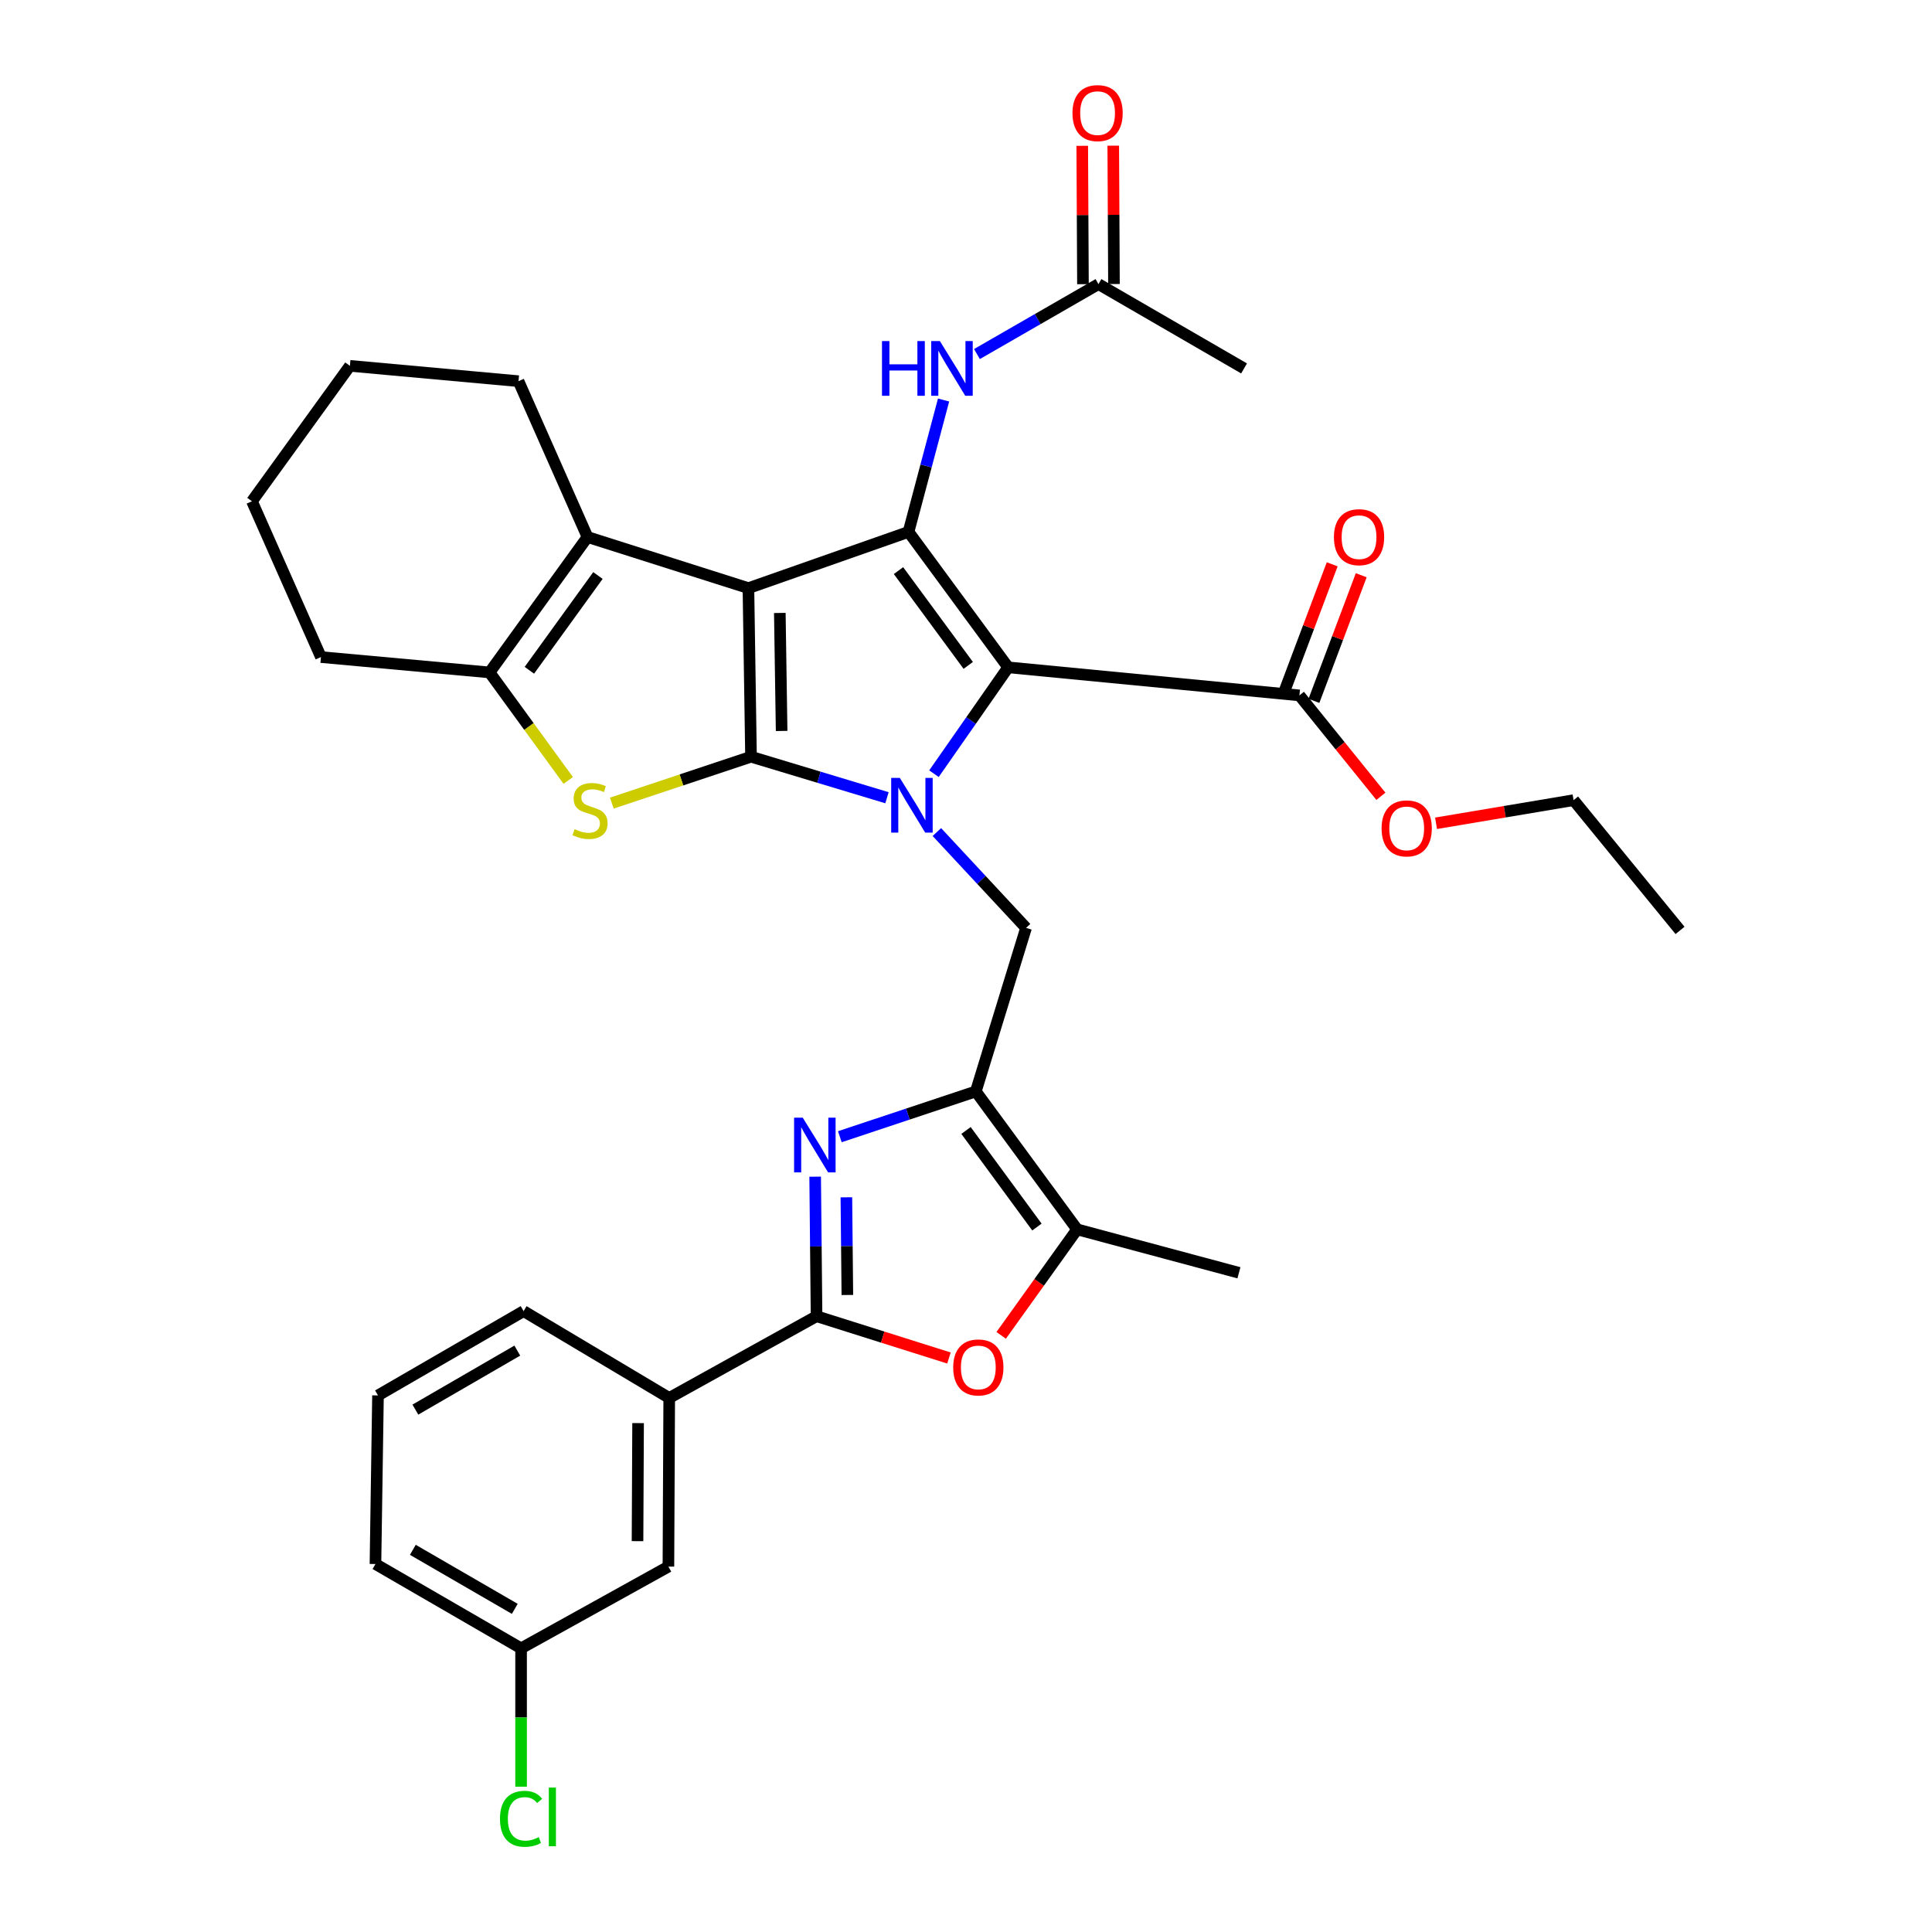 <?xml version='1.0' encoding='iso-8859-1'?>
<svg version='1.1' baseProfile='full'
              xmlns='http://www.w3.org/2000/svg'
                      xmlns:rdkit='http://www.rdkit.org/xml'
                      xmlns:xlink='http://www.w3.org/1999/xlink'
                  xml:space='preserve'
width='1000px' height='1000px' viewBox='0 0 1000 1000'>
<!-- END OF HEADER -->
<rect style='opacity:1.0;fill:#FFFFFF;stroke:none' width='1000' height='1000' x='0' y='0'> </rect>
<path class='bond-0' d='M 387.384,304.419 L 388.722,391.681' style='fill:none;fill-rule:evenodd;stroke:#000000;stroke-width:6px;stroke-linecap:butt;stroke-linejoin:miter;stroke-opacity:1' />
<path class='bond-0' d='M 403.635,317.262 L 404.571,378.346' style='fill:none;fill-rule:evenodd;stroke:#000000;stroke-width:6px;stroke-linecap:butt;stroke-linejoin:miter;stroke-opacity:1' />
<path class='bond-3' d='M 387.384,304.419 L 470.25,275.311' style='fill:none;fill-rule:evenodd;stroke:#000000;stroke-width:6px;stroke-linecap:butt;stroke-linejoin:miter;stroke-opacity:1' />
<path class='bond-7' d='M 387.384,304.419 L 304.09,277.959' style='fill:none;fill-rule:evenodd;stroke:#000000;stroke-width:6px;stroke-linecap:butt;stroke-linejoin:miter;stroke-opacity:1' />
<path class='bond-1' d='M 388.722,391.681 L 423.911,402.295' style='fill:none;fill-rule:evenodd;stroke:#000000;stroke-width:6px;stroke-linecap:butt;stroke-linejoin:miter;stroke-opacity:1' />
<path class='bond-1' d='M 423.911,402.295 L 459.1,412.908' style='fill:none;fill-rule:evenodd;stroke:#0000FF;stroke-width:6px;stroke-linecap:butt;stroke-linejoin:miter;stroke-opacity:1' />
<path class='bond-4' d='M 388.722,391.681 L 352.699,403.687' style='fill:none;fill-rule:evenodd;stroke:#000000;stroke-width:6px;stroke-linecap:butt;stroke-linejoin:miter;stroke-opacity:1' />
<path class='bond-4' d='M 352.699,403.687 L 316.677,415.694' style='fill:none;fill-rule:evenodd;stroke:#CCCC00;stroke-width:6px;stroke-linecap:butt;stroke-linejoin:miter;stroke-opacity:1' />
<path class='bond-10' d='M 484.923,430.671 L 508.006,455.472' style='fill:none;fill-rule:evenodd;stroke:#0000FF;stroke-width:6px;stroke-linecap:butt;stroke-linejoin:miter;stroke-opacity:1' />
<path class='bond-10' d='M 508.006,455.472 L 531.088,480.272' style='fill:none;fill-rule:evenodd;stroke:#000000;stroke-width:6px;stroke-linecap:butt;stroke-linejoin:miter;stroke-opacity:1' />
<path class='bond-35' d='M 483.415,400.467 L 502.623,372.941' style='fill:none;fill-rule:evenodd;stroke:#0000FF;stroke-width:6px;stroke-linecap:butt;stroke-linejoin:miter;stroke-opacity:1' />
<path class='bond-35' d='M 502.623,372.941 L 521.831,345.415' style='fill:none;fill-rule:evenodd;stroke:#000000;stroke-width:6px;stroke-linecap:butt;stroke-linejoin:miter;stroke-opacity:1' />
<path class='bond-2' d='M 521.831,345.415 L 470.25,275.311' style='fill:none;fill-rule:evenodd;stroke:#000000;stroke-width:6px;stroke-linecap:butt;stroke-linejoin:miter;stroke-opacity:1' />
<path class='bond-2' d='M 501.164,344.413 L 465.057,295.34' style='fill:none;fill-rule:evenodd;stroke:#000000;stroke-width:6px;stroke-linecap:butt;stroke-linejoin:miter;stroke-opacity:1' />
<path class='bond-13' d='M 521.831,345.415 L 672.58,359.942' style='fill:none;fill-rule:evenodd;stroke:#000000;stroke-width:6px;stroke-linecap:butt;stroke-linejoin:miter;stroke-opacity:1' />
<path class='bond-14' d='M 470.25,275.311 L 479.322,241.178' style='fill:none;fill-rule:evenodd;stroke:#000000;stroke-width:6px;stroke-linecap:butt;stroke-linejoin:miter;stroke-opacity:1' />
<path class='bond-14' d='M 479.322,241.178 L 488.395,207.046' style='fill:none;fill-rule:evenodd;stroke:#0000FF;stroke-width:6px;stroke-linecap:butt;stroke-linejoin:miter;stroke-opacity:1' />
<path class='bond-34' d='M 294.113,403.953 L 273.752,375.999' style='fill:none;fill-rule:evenodd;stroke:#CCCC00;stroke-width:6px;stroke-linecap:butt;stroke-linejoin:miter;stroke-opacity:1' />
<path class='bond-34' d='M 273.752,375.999 L 253.392,348.046' style='fill:none;fill-rule:evenodd;stroke:#000000;stroke-width:6px;stroke-linecap:butt;stroke-linejoin:miter;stroke-opacity:1' />
<path class='bond-5' d='M 505.083,564.922 L 531.088,480.272' style='fill:none;fill-rule:evenodd;stroke:#000000;stroke-width:6px;stroke-linecap:butt;stroke-linejoin:miter;stroke-opacity:1' />
<path class='bond-6' d='M 505.083,564.922 L 469.891,576.644' style='fill:none;fill-rule:evenodd;stroke:#000000;stroke-width:6px;stroke-linecap:butt;stroke-linejoin:miter;stroke-opacity:1' />
<path class='bond-6' d='M 469.891,576.644 L 434.698,588.366' style='fill:none;fill-rule:evenodd;stroke:#0000FF;stroke-width:6px;stroke-linecap:butt;stroke-linejoin:miter;stroke-opacity:1' />
<path class='bond-12' d='M 505.083,564.922 L 557.512,636.319' style='fill:none;fill-rule:evenodd;stroke:#000000;stroke-width:6px;stroke-linecap:butt;stroke-linejoin:miter;stroke-opacity:1' />
<path class='bond-12' d='M 500.009,585.132 L 536.709,635.11' style='fill:none;fill-rule:evenodd;stroke:#000000;stroke-width:6px;stroke-linecap:butt;stroke-linejoin:miter;stroke-opacity:1' />
<path class='bond-8' d='M 421.926,609.049 L 422.286,645.162' style='fill:none;fill-rule:evenodd;stroke:#0000FF;stroke-width:6px;stroke-linecap:butt;stroke-linejoin:miter;stroke-opacity:1' />
<path class='bond-8' d='M 422.286,645.162 L 422.646,681.274' style='fill:none;fill-rule:evenodd;stroke:#000000;stroke-width:6px;stroke-linecap:butt;stroke-linejoin:miter;stroke-opacity:1' />
<path class='bond-8' d='M 438.085,619.723 L 438.337,645.002' style='fill:none;fill-rule:evenodd;stroke:#0000FF;stroke-width:6px;stroke-linecap:butt;stroke-linejoin:miter;stroke-opacity:1' />
<path class='bond-8' d='M 438.337,645.002 L 438.589,670.281' style='fill:none;fill-rule:evenodd;stroke:#000000;stroke-width:6px;stroke-linecap:butt;stroke-linejoin:miter;stroke-opacity:1' />
<path class='bond-9' d='M 304.09,277.959 L 253.392,348.046' style='fill:none;fill-rule:evenodd;stroke:#000000;stroke-width:6px;stroke-linecap:butt;stroke-linejoin:miter;stroke-opacity:1' />
<path class='bond-9' d='M 309.492,297.881 L 274.002,346.941' style='fill:none;fill-rule:evenodd;stroke:#000000;stroke-width:6px;stroke-linecap:butt;stroke-linejoin:miter;stroke-opacity:1' />
<path class='bond-22' d='M 304.09,277.959 L 268.383,197.296' style='fill:none;fill-rule:evenodd;stroke:#000000;stroke-width:6px;stroke-linecap:butt;stroke-linejoin:miter;stroke-opacity:1' />
<path class='bond-15' d='M 422.646,681.274 L 346.388,723.581' style='fill:none;fill-rule:evenodd;stroke:#000000;stroke-width:6px;stroke-linecap:butt;stroke-linejoin:miter;stroke-opacity:1' />
<path class='bond-37' d='M 422.646,681.274 L 456.913,692.089' style='fill:none;fill-rule:evenodd;stroke:#000000;stroke-width:6px;stroke-linecap:butt;stroke-linejoin:miter;stroke-opacity:1' />
<path class='bond-37' d='M 456.913,692.089 L 491.181,702.903' style='fill:none;fill-rule:evenodd;stroke:#FF0000;stroke-width:6px;stroke-linecap:butt;stroke-linejoin:miter;stroke-opacity:1' />
<path class='bond-23' d='M 253.392,348.046 L 166.12,340.1' style='fill:none;fill-rule:evenodd;stroke:#000000;stroke-width:6px;stroke-linecap:butt;stroke-linejoin:miter;stroke-opacity:1' />
<path class='bond-11' d='M 518.208,691.183 L 537.86,663.751' style='fill:none;fill-rule:evenodd;stroke:#FF0000;stroke-width:6px;stroke-linecap:butt;stroke-linejoin:miter;stroke-opacity:1' />
<path class='bond-11' d='M 537.86,663.751 L 557.512,636.319' style='fill:none;fill-rule:evenodd;stroke:#000000;stroke-width:6px;stroke-linecap:butt;stroke-linejoin:miter;stroke-opacity:1' />
<path class='bond-25' d='M 557.512,636.319 L 641.269,658.792' style='fill:none;fill-rule:evenodd;stroke:#000000;stroke-width:6px;stroke-linecap:butt;stroke-linejoin:miter;stroke-opacity:1' />
<path class='bond-17' d='M 680.092,362.769 L 692.331,330.253' style='fill:none;fill-rule:evenodd;stroke:#000000;stroke-width:6px;stroke-linecap:butt;stroke-linejoin:miter;stroke-opacity:1' />
<path class='bond-17' d='M 692.331,330.253 L 704.569,297.736' style='fill:none;fill-rule:evenodd;stroke:#FF0000;stroke-width:6px;stroke-linecap:butt;stroke-linejoin:miter;stroke-opacity:1' />
<path class='bond-17' d='M 665.069,357.115 L 677.307,324.599' style='fill:none;fill-rule:evenodd;stroke:#000000;stroke-width:6px;stroke-linecap:butt;stroke-linejoin:miter;stroke-opacity:1' />
<path class='bond-17' d='M 677.307,324.599 L 689.545,292.082' style='fill:none;fill-rule:evenodd;stroke:#FF0000;stroke-width:6px;stroke-linecap:butt;stroke-linejoin:miter;stroke-opacity:1' />
<path class='bond-21' d='M 672.58,359.942 L 693.667,386.052' style='fill:none;fill-rule:evenodd;stroke:#000000;stroke-width:6px;stroke-linecap:butt;stroke-linejoin:miter;stroke-opacity:1' />
<path class='bond-21' d='M 693.667,386.052 L 714.754,412.162' style='fill:none;fill-rule:evenodd;stroke:#FF0000;stroke-width:6px;stroke-linecap:butt;stroke-linejoin:miter;stroke-opacity:1' />
<path class='bond-16' d='M 505.668,183.256 L 537.115,165.154' style='fill:none;fill-rule:evenodd;stroke:#0000FF;stroke-width:6px;stroke-linecap:butt;stroke-linejoin:miter;stroke-opacity:1' />
<path class='bond-16' d='M 537.115,165.154 L 568.561,147.053' style='fill:none;fill-rule:evenodd;stroke:#000000;stroke-width:6px;stroke-linecap:butt;stroke-linejoin:miter;stroke-opacity:1' />
<path class='bond-18' d='M 346.388,723.581 L 345.969,810.87' style='fill:none;fill-rule:evenodd;stroke:#000000;stroke-width:6px;stroke-linecap:butt;stroke-linejoin:miter;stroke-opacity:1' />
<path class='bond-18' d='M 330.273,736.597 L 329.98,797.7' style='fill:none;fill-rule:evenodd;stroke:#000000;stroke-width:6px;stroke-linecap:butt;stroke-linejoin:miter;stroke-opacity:1' />
<path class='bond-26' d='M 346.388,723.581 L 271.013,678.635' style='fill:none;fill-rule:evenodd;stroke:#000000;stroke-width:6px;stroke-linecap:butt;stroke-linejoin:miter;stroke-opacity:1' />
<path class='bond-19' d='M 576.587,147.011 L 576.404,111.203' style='fill:none;fill-rule:evenodd;stroke:#000000;stroke-width:6px;stroke-linecap:butt;stroke-linejoin:miter;stroke-opacity:1' />
<path class='bond-19' d='M 576.404,111.203 L 576.22,75.395' style='fill:none;fill-rule:evenodd;stroke:#FF0000;stroke-width:6px;stroke-linecap:butt;stroke-linejoin:miter;stroke-opacity:1' />
<path class='bond-19' d='M 560.535,147.094 L 560.351,111.286' style='fill:none;fill-rule:evenodd;stroke:#000000;stroke-width:6px;stroke-linecap:butt;stroke-linejoin:miter;stroke-opacity:1' />
<path class='bond-19' d='M 560.351,111.286 L 560.168,75.478' style='fill:none;fill-rule:evenodd;stroke:#FF0000;stroke-width:6px;stroke-linecap:butt;stroke-linejoin:miter;stroke-opacity:1' />
<path class='bond-28' d='M 568.561,147.053 L 643.927,190.697' style='fill:none;fill-rule:evenodd;stroke:#000000;stroke-width:6px;stroke-linecap:butt;stroke-linejoin:miter;stroke-opacity:1' />
<path class='bond-20' d='M 345.969,810.87 L 269.711,853.177' style='fill:none;fill-rule:evenodd;stroke:#000000;stroke-width:6px;stroke-linecap:butt;stroke-linejoin:miter;stroke-opacity:1' />
<path class='bond-24' d='M 269.711,853.177 L 269.711,888.983' style='fill:none;fill-rule:evenodd;stroke:#000000;stroke-width:6px;stroke-linecap:butt;stroke-linejoin:miter;stroke-opacity:1' />
<path class='bond-24' d='M 269.711,888.983 L 269.711,924.789' style='fill:none;fill-rule:evenodd;stroke:#00CC00;stroke-width:6px;stroke-linecap:butt;stroke-linejoin:miter;stroke-opacity:1' />
<path class='bond-38' d='M 269.711,853.177 L 194.337,809.533' style='fill:none;fill-rule:evenodd;stroke:#000000;stroke-width:6px;stroke-linecap:butt;stroke-linejoin:miter;stroke-opacity:1' />
<path class='bond-38' d='M 266.449,832.739 L 213.687,802.188' style='fill:none;fill-rule:evenodd;stroke:#000000;stroke-width:6px;stroke-linecap:butt;stroke-linejoin:miter;stroke-opacity:1' />
<path class='bond-30' d='M 743.294,426.135 L 778.888,420.145' style='fill:none;fill-rule:evenodd;stroke:#FF0000;stroke-width:6px;stroke-linecap:butt;stroke-linejoin:miter;stroke-opacity:1' />
<path class='bond-30' d='M 778.888,420.145 L 814.483,414.155' style='fill:none;fill-rule:evenodd;stroke:#000000;stroke-width:6px;stroke-linecap:butt;stroke-linejoin:miter;stroke-opacity:1' />
<path class='bond-31' d='M 268.383,197.296 L 181.111,189.359' style='fill:none;fill-rule:evenodd;stroke:#000000;stroke-width:6px;stroke-linecap:butt;stroke-linejoin:miter;stroke-opacity:1' />
<path class='bond-36' d='M 166.12,340.1 L 130.413,259.455' style='fill:none;fill-rule:evenodd;stroke:#000000;stroke-width:6px;stroke-linecap:butt;stroke-linejoin:miter;stroke-opacity:1' />
<path class='bond-27' d='M 271.013,678.635 L 195.648,722.27' style='fill:none;fill-rule:evenodd;stroke:#000000;stroke-width:6px;stroke-linecap:butt;stroke-linejoin:miter;stroke-opacity:1' />
<path class='bond-27' d='M 267.752,699.072 L 214.996,729.617' style='fill:none;fill-rule:evenodd;stroke:#000000;stroke-width:6px;stroke-linecap:butt;stroke-linejoin:miter;stroke-opacity:1' />
<path class='bond-29' d='M 195.648,722.27 L 194.337,809.533' style='fill:none;fill-rule:evenodd;stroke:#000000;stroke-width:6px;stroke-linecap:butt;stroke-linejoin:miter;stroke-opacity:1' />
<path class='bond-33' d='M 814.483,414.155 L 869.587,481.583' style='fill:none;fill-rule:evenodd;stroke:#000000;stroke-width:6px;stroke-linecap:butt;stroke-linejoin:miter;stroke-opacity:1' />
<path class='bond-32' d='M 181.111,189.359 L 130.413,259.455' style='fill:none;fill-rule:evenodd;stroke:#000000;stroke-width:6px;stroke-linecap:butt;stroke-linejoin:miter;stroke-opacity:1' />
<path  class='atom-2' d='M 465.755 402.643
L 475.035 417.643
Q 475.955 419.123, 477.435 421.803
Q 478.915 424.483, 478.995 424.643
L 478.995 402.643
L 482.755 402.643
L 482.755 430.963
L 478.875 430.963
L 468.915 414.563
Q 467.755 412.643, 466.515 410.443
Q 465.315 408.243, 464.955 407.563
L 464.955 430.963
L 461.275 430.963
L 461.275 402.643
L 465.755 402.643
' fill='#0000FF'/>
<path  class='atom-5' d='M 297.401 429.172
Q 297.721 429.292, 299.041 429.852
Q 300.361 430.412, 301.801 430.772
Q 303.281 431.092, 304.721 431.092
Q 307.401 431.092, 308.961 429.812
Q 310.521 428.492, 310.521 426.212
Q 310.521 424.652, 309.721 423.692
Q 308.961 422.732, 307.761 422.212
Q 306.561 421.692, 304.561 421.092
Q 302.041 420.332, 300.521 419.612
Q 299.041 418.892, 297.961 417.372
Q 296.921 415.852, 296.921 413.292
Q 296.921 409.732, 299.321 407.532
Q 301.761 405.332, 306.561 405.332
Q 309.841 405.332, 313.561 406.892
L 312.641 409.972
Q 309.241 408.572, 306.681 408.572
Q 303.921 408.572, 302.401 409.732
Q 300.881 410.852, 300.921 412.812
Q 300.921 414.332, 301.681 415.252
Q 302.481 416.172, 303.601 416.692
Q 304.761 417.212, 306.681 417.812
Q 309.241 418.612, 310.761 419.412
Q 312.281 420.212, 313.361 421.852
Q 314.481 423.452, 314.481 426.212
Q 314.481 430.132, 311.841 432.252
Q 309.241 434.332, 304.881 434.332
Q 302.361 434.332, 300.441 433.772
Q 298.561 433.252, 296.321 432.332
L 297.401 429.172
' fill='#CCCC00'/>
<path  class='atom-7' d='M 415.503 578.514
L 424.783 593.514
Q 425.703 594.994, 427.183 597.674
Q 428.663 600.354, 428.743 600.514
L 428.743 578.514
L 432.503 578.514
L 432.503 606.834
L 428.623 606.834
L 418.663 590.434
Q 417.503 588.514, 416.263 586.314
Q 415.063 584.114, 414.703 583.434
L 414.703 606.834
L 411.023 606.834
L 411.023 578.514
L 415.503 578.514
' fill='#0000FF'/>
<path  class='atom-12' d='M 493.376 707.778
Q 493.376 700.978, 496.736 697.178
Q 500.096 693.378, 506.376 693.378
Q 512.656 693.378, 516.016 697.178
Q 519.376 700.978, 519.376 707.778
Q 519.376 714.658, 515.976 718.578
Q 512.576 722.458, 506.376 722.458
Q 500.136 722.458, 496.736 718.578
Q 493.376 714.698, 493.376 707.778
M 506.376 719.258
Q 510.696 719.258, 513.016 716.378
Q 515.376 713.458, 515.376 707.778
Q 515.376 702.218, 513.016 699.418
Q 510.696 696.578, 506.376 696.578
Q 502.056 696.578, 499.696 699.378
Q 497.376 702.178, 497.376 707.778
Q 497.376 713.498, 499.696 716.378
Q 502.056 719.258, 506.376 719.258
' fill='#FF0000'/>
<path  class='atom-15' d='M 456.521 176.537
L 460.361 176.537
L 460.361 188.577
L 474.841 188.577
L 474.841 176.537
L 478.681 176.537
L 478.681 204.857
L 474.841 204.857
L 474.841 191.777
L 460.361 191.777
L 460.361 204.857
L 456.521 204.857
L 456.521 176.537
' fill='#0000FF'/>
<path  class='atom-15' d='M 486.481 176.537
L 495.761 191.537
Q 496.681 193.017, 498.161 195.697
Q 499.641 198.377, 499.721 198.537
L 499.721 176.537
L 503.481 176.537
L 503.481 204.857
L 499.601 204.857
L 489.641 188.457
Q 488.481 186.537, 487.241 184.337
Q 486.041 182.137, 485.681 181.457
L 485.681 204.857
L 482.001 204.857
L 482.001 176.537
L 486.481 176.537
' fill='#0000FF'/>
<path  class='atom-18' d='M 690.437 278.039
Q 690.437 271.239, 693.797 267.439
Q 697.157 263.639, 703.437 263.639
Q 709.717 263.639, 713.077 267.439
Q 716.437 271.239, 716.437 278.039
Q 716.437 284.919, 713.037 288.839
Q 709.637 292.719, 703.437 292.719
Q 697.197 292.719, 693.797 288.839
Q 690.437 284.959, 690.437 278.039
M 703.437 289.519
Q 707.757 289.519, 710.077 286.639
Q 712.437 283.719, 712.437 278.039
Q 712.437 272.479, 710.077 269.679
Q 707.757 266.839, 703.437 266.839
Q 699.117 266.839, 696.757 269.639
Q 694.437 272.439, 694.437 278.039
Q 694.437 283.759, 696.757 286.639
Q 699.117 289.519, 703.437 289.519
' fill='#FF0000'/>
<path  class='atom-20' d='M 555.107 58.541
Q 555.107 51.742, 558.467 47.941
Q 561.827 44.142, 568.107 44.142
Q 574.387 44.142, 577.747 47.941
Q 581.107 51.742, 581.107 58.541
Q 581.107 65.421, 577.707 69.341
Q 574.307 73.222, 568.107 73.222
Q 561.867 73.222, 558.467 69.341
Q 555.107 65.462, 555.107 58.541
M 568.107 70.022
Q 572.427 70.022, 574.747 67.141
Q 577.107 64.222, 577.107 58.541
Q 577.107 52.981, 574.747 50.181
Q 572.427 47.342, 568.107 47.342
Q 563.787 47.342, 561.427 50.142
Q 559.107 52.941, 559.107 58.541
Q 559.107 64.261, 561.427 67.141
Q 563.787 70.022, 568.107 70.022
' fill='#FF0000'/>
<path  class='atom-22' d='M 715.104 428.771
Q 715.104 421.971, 718.464 418.171
Q 721.824 414.371, 728.104 414.371
Q 734.384 414.371, 737.744 418.171
Q 741.104 421.971, 741.104 428.771
Q 741.104 435.651, 737.704 439.571
Q 734.304 443.451, 728.104 443.451
Q 721.864 443.451, 718.464 439.571
Q 715.104 435.691, 715.104 428.771
M 728.104 440.251
Q 732.424 440.251, 734.744 437.371
Q 737.104 434.451, 737.104 428.771
Q 737.104 423.211, 734.744 420.411
Q 732.424 417.571, 728.104 417.571
Q 723.784 417.571, 721.424 420.371
Q 719.104 423.171, 719.104 428.771
Q 719.104 434.491, 721.424 437.371
Q 723.784 440.251, 728.104 440.251
' fill='#FF0000'/>
<path  class='atom-25' d='M 258.791 941.41
Q 258.791 934.37, 262.071 930.69
Q 265.391 926.97, 271.671 926.97
Q 277.511 926.97, 280.631 931.09
L 277.991 933.25
Q 275.711 930.25, 271.671 930.25
Q 267.391 930.25, 265.111 933.13
Q 262.871 935.97, 262.871 941.41
Q 262.871 947.01, 265.191 949.89
Q 267.551 952.77, 272.111 952.77
Q 275.231 952.77, 278.871 950.89
L 279.991 953.89
Q 278.511 954.85, 276.271 955.41
Q 274.031 955.97, 271.551 955.97
Q 265.391 955.97, 262.071 952.21
Q 258.791 948.45, 258.791 941.41
' fill='#00CC00'/>
<path  class='atom-25' d='M 284.071 925.25
L 287.751 925.25
L 287.751 955.61
L 284.071 955.61
L 284.071 925.25
' fill='#00CC00'/>
</svg>
